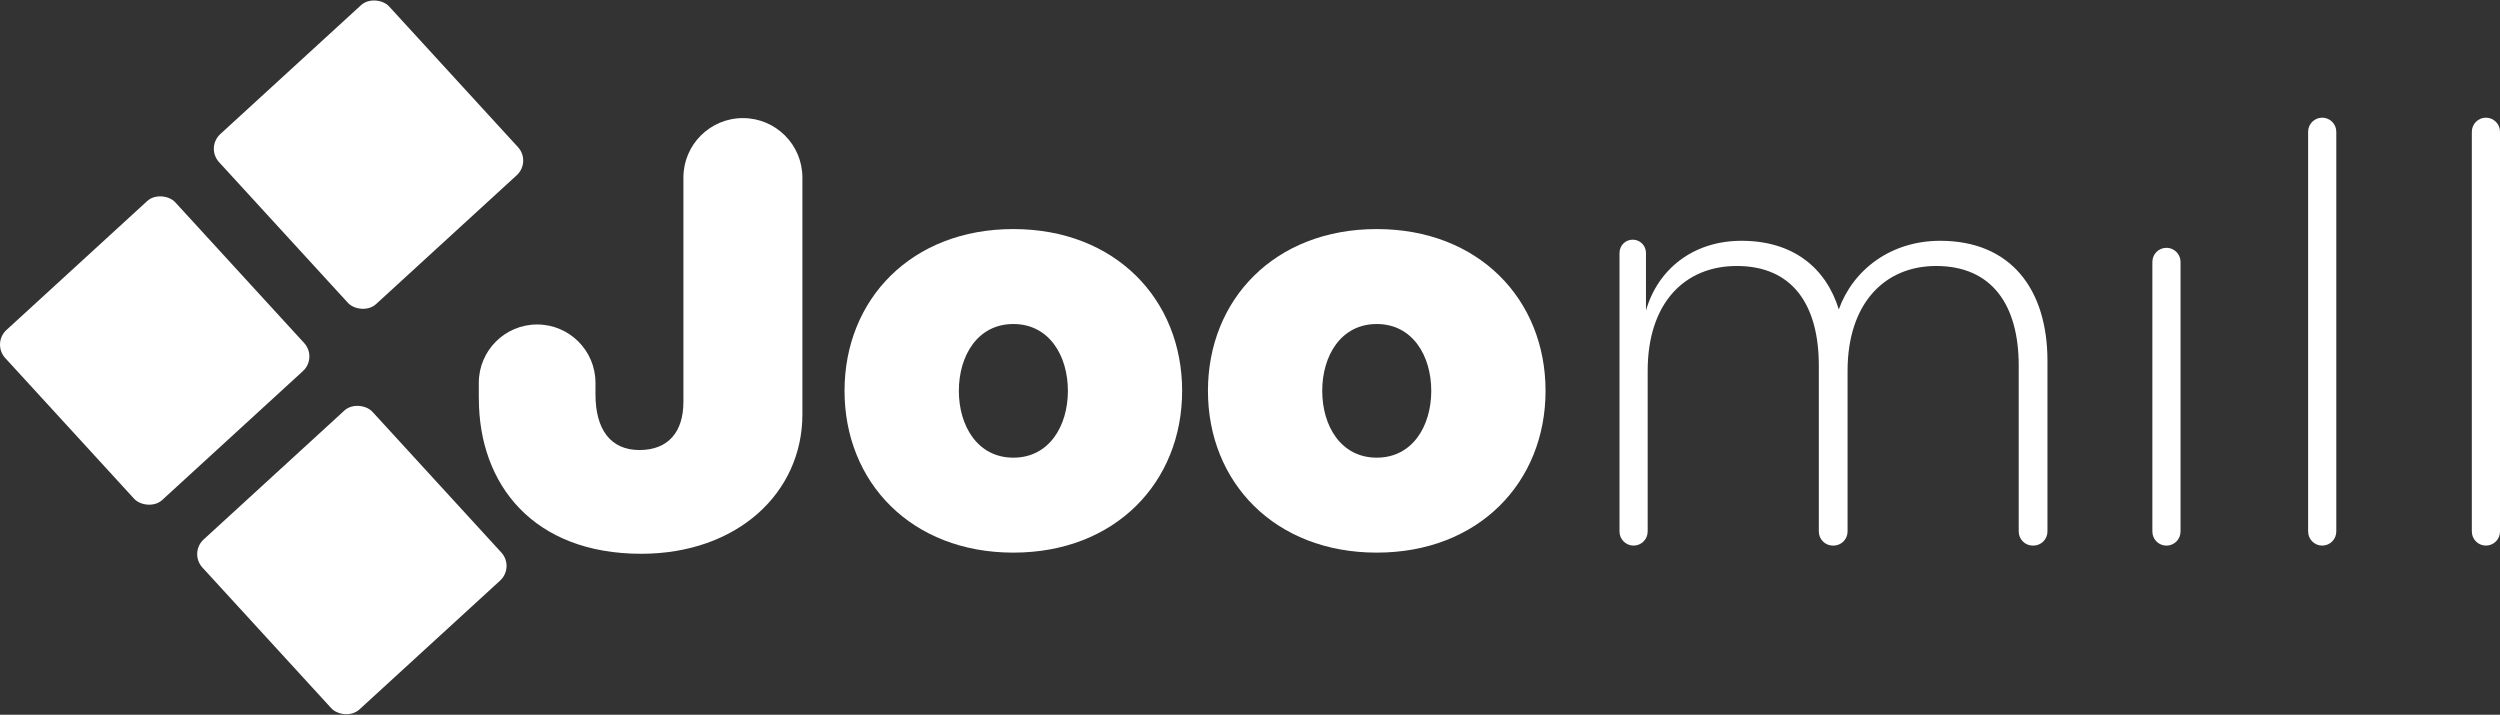 <?xml version="1.0" encoding="UTF-8"?>
<svg id="Laag_2" xmlns="http://www.w3.org/2000/svg" viewBox="0 0 647.96 185.25">
  <rect x="0" y="0" width="647.96" height="185.25" fill="#333333" stroke="none"/>
  <defs>
    <style>
      .cls-1 {
        fill: #fff;
      }
    </style>
  </defs>
  <g id="Laag_1-2" data-name="Laag_1">
    <g>
      <g>
        <g>
          <path class="cls-1" d="M124.1,103.27v-4.05c0-8.35,6.77-15.12,15.12-15.12h0c8.35,0,15.12,6.77,15.12,15.12v2.99c0,8.97,3.8,14.43,11.4,14.43s11.39-4.86,11.39-12.46v-58.15c0-8.52,6.9-15.42,15.42-15.42h0c8.52,0,15.42,6.9,15.42,15.42v61.34c0,20.51-17.02,36.16-41.78,36.16-27.8,0-42.08-17.78-42.08-40.26Z"/>
          <path class="cls-1" d="M218.89,101.3c0-23.7,17.32-41.93,43.75-41.93s43.75,18.23,43.75,41.93-17.32,41.93-43.75,41.93-43.75-18.23-43.75-41.93ZM276.78,101.3c0-9.12-4.86-17.32-14.13-17.32s-14.13,8.2-14.13,17.32,4.86,17.32,14.13,17.32,14.13-8.2,14.13-17.32Z"/>
          <path class="cls-1" d="M313.08,101.3c0-23.7,17.32-41.93,43.75-41.93s43.75,18.23,43.75,41.93-17.32,41.93-43.75,41.93-43.75-18.23-43.75-41.93ZM370.96,101.3c0-9.12-4.86-17.32-14.13-17.32s-14.13,8.2-14.13,17.32,4.86,17.32,14.13,17.32,14.13-8.2,14.13-17.32Z"/>
        </g>
        <path class="cls-1" d="M423.19,62.12h0c1.89,0,3.42,1.53,3.42,3.42v14.95c3.04-10.64,12.15-18.08,24.76-18.08,13.37,0,21.88,6.99,25.22,17.78,3.65-10.18,13.37-17.78,26.28-17.78,18.23,0,27.8,12.46,27.8,31.14v44.21c0,2.01-1.63,3.65-3.65,3.65h-.15c-2.01,0-3.65-1.63-3.65-3.65v-42.99c0-15.8-6.99-25.83-21.42-25.83-13.22,0-22.94,9.57-22.94,27.19v41.63c0,2.01-1.63,3.65-3.65,3.65h-.15c-2.01,0-3.65-1.63-3.65-3.65v-42.99c0-15.8-6.84-25.83-21.27-25.83-13.37,0-23.09,9.42-23.09,27.19v41.63c0,2.01-1.63,3.65-3.65,3.65h0c-2.01,0-3.65-1.63-3.65-3.65v-72.22c0-1.89,1.53-3.42,3.42-3.42Z"/>
        <path class="cls-1" d="M561.51,64.23h0c2.01,0,3.65,1.63,3.65,3.65v69.89c0,2.01-1.63,3.65-3.65,3.65h0c-2.01,0-3.65-1.63-3.65-3.65v-69.89c0-2.01,1.63-3.65,3.65-3.65Z"/>
        <path class="cls-1" d="M601.88,30.5h0c2.01,0,3.65,1.63,3.65,3.65v103.61c0,2.01-1.63,3.65-3.65,3.65h0c-2.01,0-3.65-1.63-3.65-3.65V34.15c0-2.01,1.63-3.65,3.65-3.65Z"/>
        <path class="cls-1" d="M644.31,30.5h0c2.01,0,3.65,1.63,3.65,3.65v103.61c0,2.01-1.63,3.65-3.65,3.65h0c-2.01,0-3.65-1.63-3.65-3.65V34.15c0-2.01,1.63-3.65,3.65-3.65Z"/>
      </g>
      <rect class="cls-1" x="10.21" y="60.98" width="59.76" height="59.76" rx="5.15" ry="5.15" transform="translate(-50.84 50.93) rotate(-42.49)"/>
      <rect class="cls-1" x="65.64" y="10.21" width="59.76" height="59.76" rx="5.15" ry="5.15" transform="translate(-2 75.04) rotate(-42.49)"/>
      <rect class="cls-1" x="61.32" y="115.28" width="59.76" height="59.76" rx="5.15" ry="5.15" transform="translate(-74.1 99.71) rotate(-42.49)"/>
    </g>
  </g>
</svg>